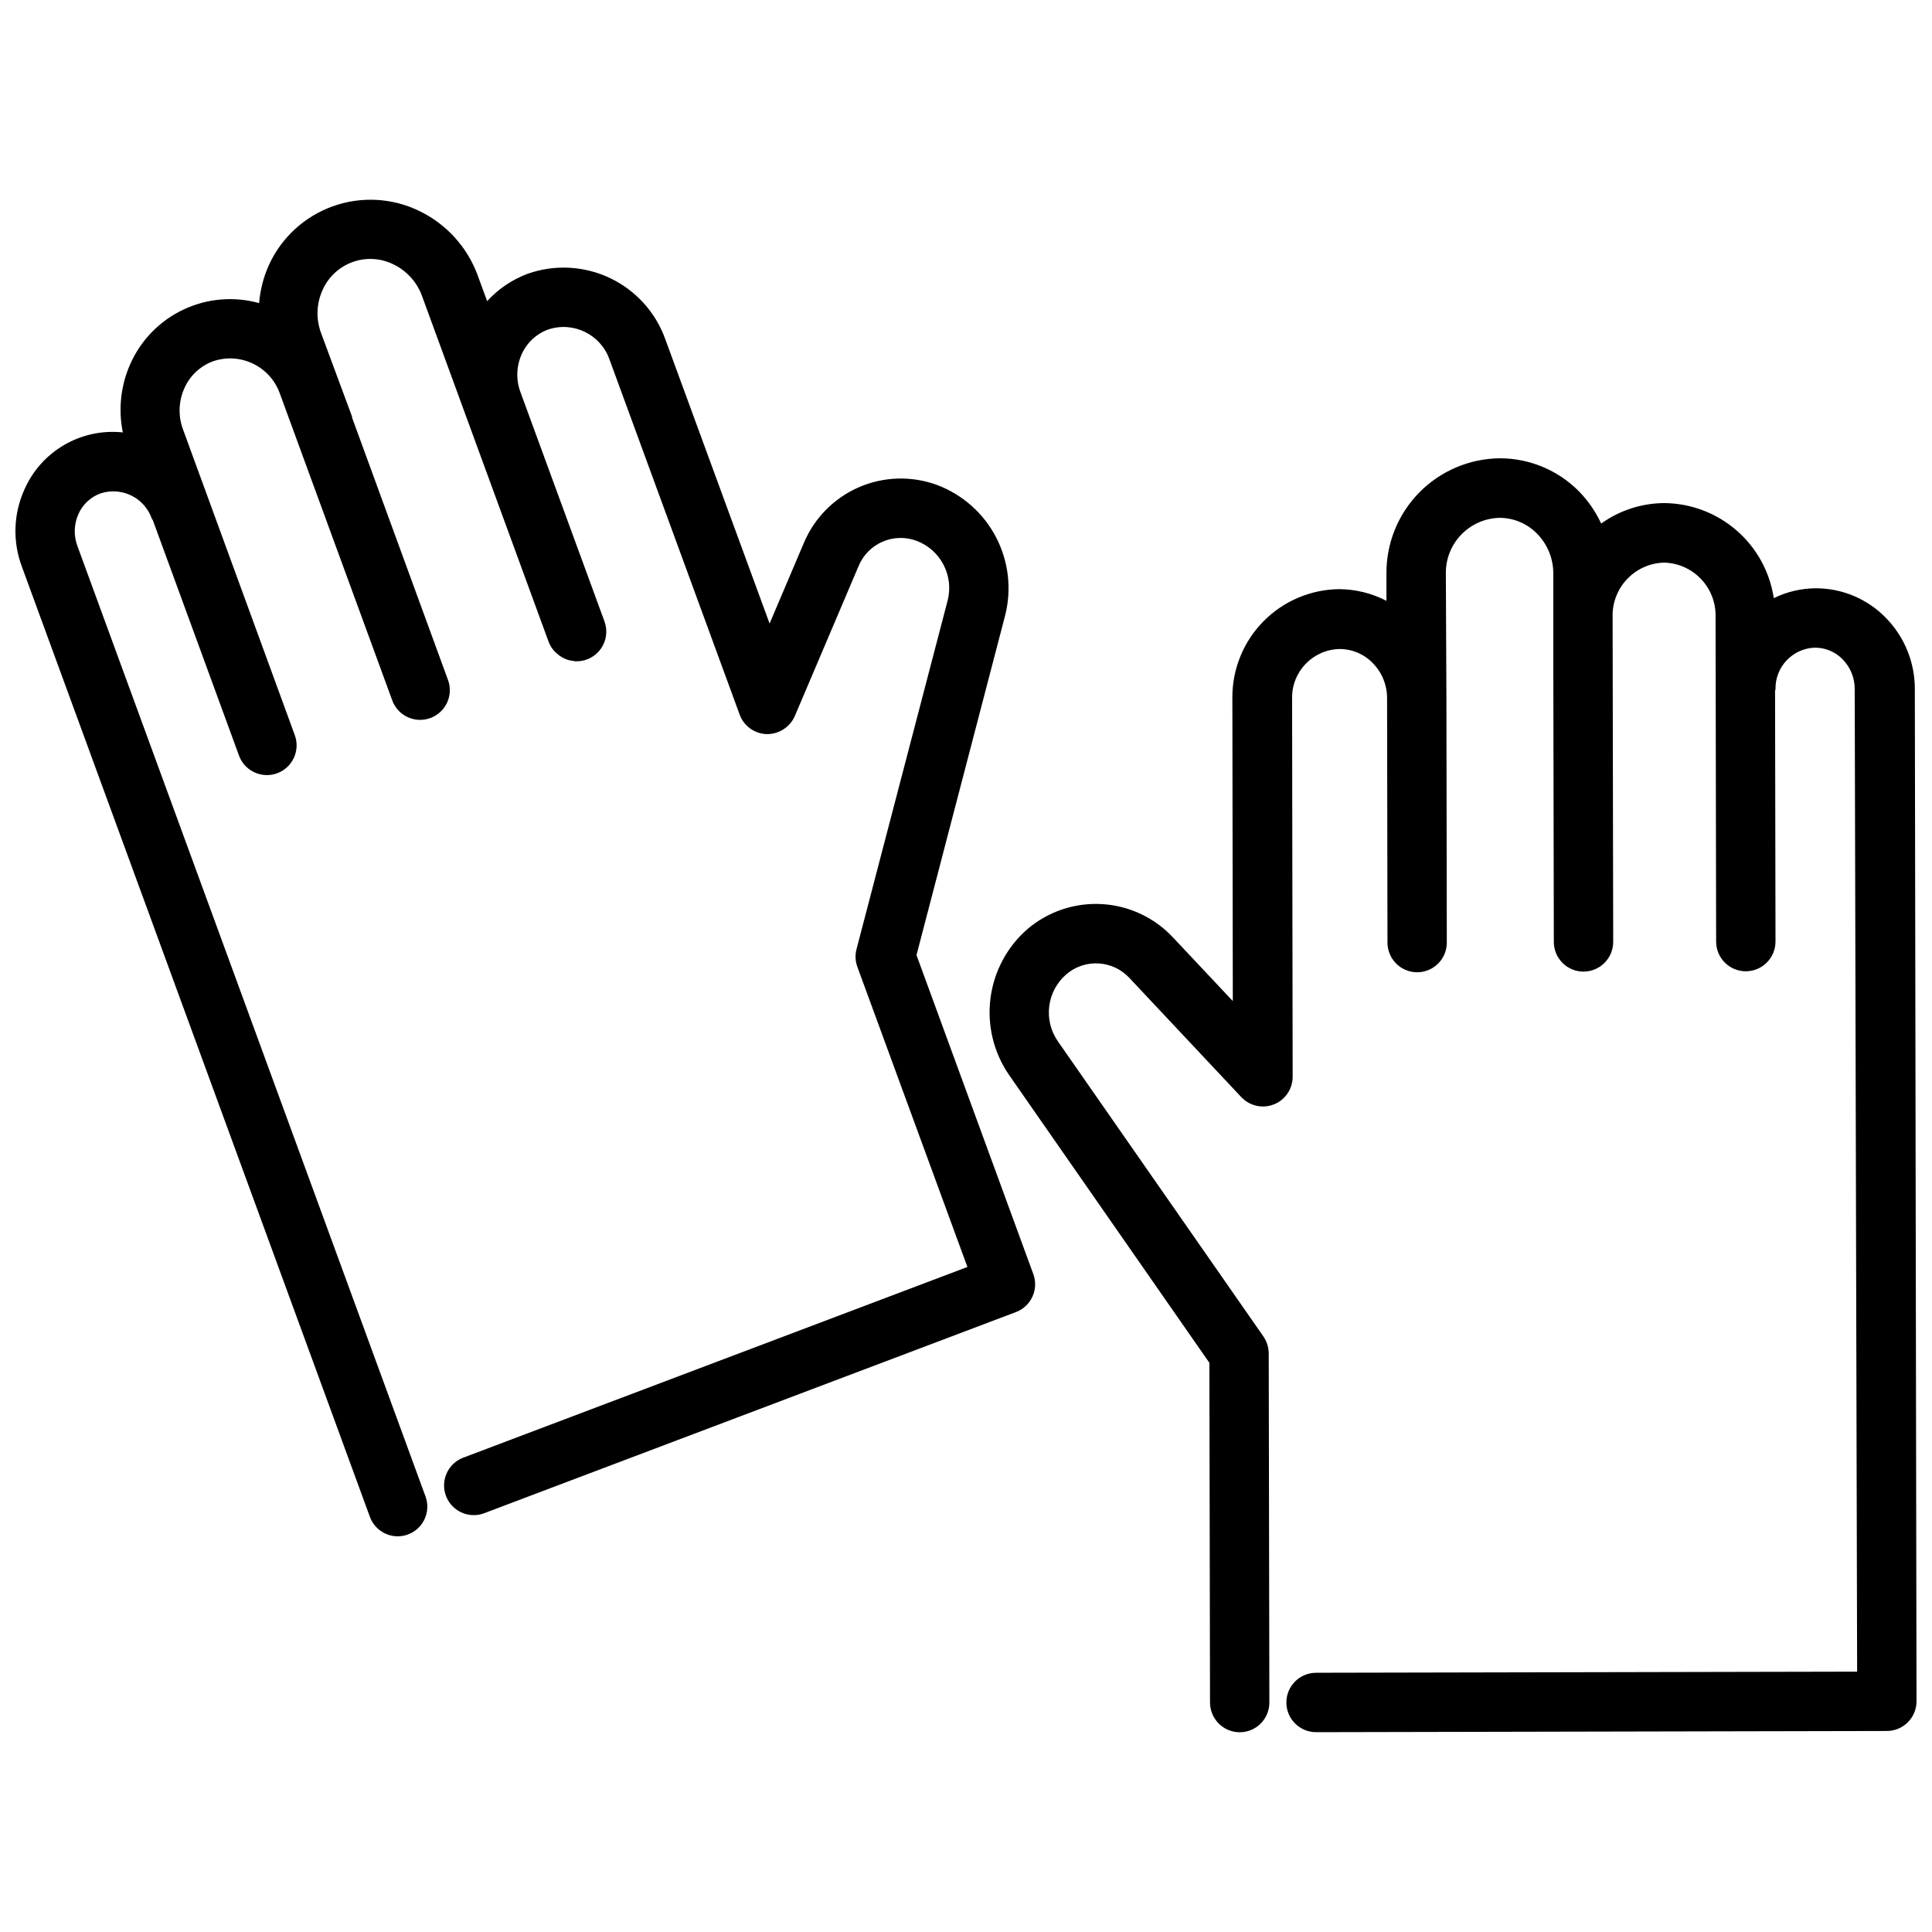 <?xml version="1.0" encoding="UTF-8"?>
<!-- The Best Svg Icon site in the world: iconSvg.co, Visit us! https://iconsvg.co -->
<svg width="800px" height="800px" version="1.1" viewBox="144 144 512 512" xmlns="http://www.w3.org/2000/svg">
 <defs>
  <clipPath id="b">
   <path d="m406 265h245.9v339h-245.9z"/>
  </clipPath>
  <clipPath id="a">
   <path d="m148.09 196h270.91v356h-270.91z"/>
  </clipPath>
 </defs>
 <g>
  <g clip-path="url(#b)">
   <path d="m651.45 326.58c0.016-7.035-2.731-13.793-7.652-18.82-4.879-5.031-11.59-7.867-18.598-7.859h-0.066c-3.836 0.031-7.617 0.926-11.062 2.613-1.047-6.953-4.535-13.309-9.84-17.926-5.309-4.617-12.086-7.191-19.117-7.266h-0.051c-6.008 0.031-11.852 1.926-16.734 5.426-1.469-3.176-3.473-6.078-5.93-8.574-5.551-5.598-13.109-8.738-20.992-8.723-8.035 0.094-15.711 3.371-21.332 9.113-5.621 5.746-8.734 13.488-8.652 21.523v7.141c-3.871-2.008-8.164-3.07-12.523-3.098h-0.051c-7.574 0.098-14.797 3.191-20.094 8.602-5.293 5.41-8.23 12.703-8.164 20.273l0.117 80.293-15.922-16.941c-4.902-5.211-11.617-8.348-18.762-8.762-7.141-0.414-14.172 1.926-19.645 6.539-5.453 4.711-8.973 11.266-9.891 18.414-0.918 7.144 0.832 14.379 4.914 20.316l53.098 76.297 0.168 90.047 0.004-0.004c0.012 4.34 3.531 7.856 7.871 7.863 2.086-0.004 4.086-0.836 5.559-2.316 1.473-1.477 2.297-3.481 2.293-5.566l-0.168-92.512c-0.008-1.605-0.496-3.172-1.406-4.492l-54.484-78.238c-3.883-5.609-2.926-13.242 2.223-17.719 4.949-4.258 12.387-3.816 16.797 1l29.566 31.488v-0.004c2.207 2.383 5.652 3.164 8.672 1.969 3.019-1.195 4.996-4.125 4.973-7.371l-0.148-100.2c-0.141-7.098 5.5-12.969 12.598-13.109 3.324 0 6.504 1.359 8.805 3.758 2.43 2.481 3.781 5.816 3.769 9.289l0.105 64.762v-0.004c0.008 4.344 3.527 7.856 7.871 7.863 2.086-0.004 4.086-0.836 5.559-2.312 1.473-1.48 2.297-3.484 2.293-5.57l-0.105-64.738-0.148-32.961c-0.078-3.856 1.375-7.582 4.043-10.367 2.672-2.785 6.336-4.398 10.191-4.484 3.699 0.004 7.25 1.484 9.855 4.117 2.832 2.836 4.41 6.688 4.387 10.695v23.562 0.23l0.137 73.785v0.004c0 2.086 0.828 4.086 2.305 5.562 1.477 1.473 3.481 2.301 5.566 2.297 4.344-0.012 7.863-3.535 7.863-7.883l-0.156-86.215h-0.004c-0.152-7.703 5.945-14.082 13.645-14.285 7.68 0.195 13.77 6.543 13.645 14.223l0.148 86.215c0 2.086 0.832 4.09 2.309 5.562 1.477 1.477 3.477 2.301 5.562 2.301 4.348-0.012 7.863-3.539 7.863-7.883l-0.117-66.344c0-0.188 0.117-0.355 0.117-0.547-0.113-5.926 4.574-10.832 10.496-10.992 2.773 0.008 5.43 1.145 7.348 3.148 2.039 2.098 3.168 4.91 3.148 7.832l0.641 260.39-143.38 0.293v0.004c-4.348 0-7.875 3.523-7.875 7.871s3.527 7.871 7.875 7.871l151.24-0.316h-0.004c2.094 0.004 4.098-0.824 5.578-2.305 1.48-1.477 2.309-3.484 2.305-5.578z"/>
  </g>
  <g clip-path="url(#a)">
   <path d="m386.88 397.11 23.48-89.961c1.789-6.984 0.934-14.383-2.398-20.777-3.332-6.391-8.906-11.328-15.656-13.859-6.723-2.461-14.137-2.242-20.703 0.613-6.566 2.859-11.781 8.133-14.562 14.73l-9.09 21.391-27.637-75.34c-2.547-7.133-7.816-12.961-14.656-16.215-6.84-3.254-14.688-3.66-21.828-1.137-4.102 1.535-7.781 4.019-10.738 7.254l-2.457-6.707h0.004c-2.738-7.562-8.336-13.746-15.59-17.223-7.164-3.461-15.418-3.894-22.902-1.195s-13.566 8.297-16.875 15.531c-1.441 3.195-2.32 6.613-2.606 10.109-6.676-1.852-13.797-1.242-20.062 1.719-6.266 2.961-11.262 8.078-14.07 14.41-2.535 5.691-3.231 12.035-1.984 18.141-5.398-0.574-10.84 0.59-15.535 3.32-4.695 2.731-8.395 6.887-10.566 11.867-2.887 6.41-3.133 13.699-0.684 20.289l92.262 251.91v-0.004c1.129 3.09 4.059 5.148 7.348 5.164 0.922 0.004 1.84-0.16 2.707-0.48 1.961-0.715 3.555-2.18 4.434-4.074 0.879-1.891 0.969-4.055 0.246-6.016l-92.262-251.91 0.004 0.004c-1.008-2.727-0.914-5.738 0.262-8.398 1.113-2.547 3.219-4.527 5.824-5.488 5.609-1.883 11.691 1.09 13.645 6.676 0.09 0.168 0.188 0.328 0.297 0.48l22.809 62.305h-0.004c1.496 4.086 6.019 6.184 10.105 4.688 4.082-1.496 6.18-6.019 4.684-10.102l-29.617-81c-1.324-3.543-1.199-7.469 0.344-10.926 1.465-3.316 4.211-5.902 7.609-7.156 7.301-2.492 15.238 1.391 17.75 8.68l29.652 80.945c0.668 2.023 2.125 3.691 4.047 4.621 1.918 0.926 4.129 1.039 6.133 0.305 2-0.73 3.621-2.242 4.488-4.191 0.867-1.945 0.906-4.164 0.109-6.141l-25.328-69.262c0.008-0.086 0.008-0.168 0-0.254l-8.207-22.137c-1.414-3.746-1.266-7.906 0.422-11.543 1.543-3.418 4.406-6.059 7.934-7.328 3.527-1.266 7.418-1.047 10.781 0.609 3.551 1.707 6.289 4.742 7.617 8.449l11.285 30.828 22.262 60.805v-0.004c0.34 0.895 0.848 1.719 1.488 2.426 0.203 0.215 0.418 0.414 0.641 0.598 0.461 0.43 0.973 0.805 1.523 1.113 0.277 0.152 0.559 0.289 0.852 0.41 0.617 0.242 1.27 0.398 1.93 0.473 0.25 0.059 0.5 0.098 0.754 0.113h0.203c2.57 0.008 4.981-1.246 6.457-3.352 1.477-2.106 1.828-4.801 0.941-7.215l-22.262-60.754c-1.219-3.254-1.105-6.859 0.312-10.031 1.34-3.047 3.859-5.418 6.981-6.562 6.703-2.273 13.984 1.285 16.312 7.969l34.48 94.066v-0.004c1.105 3.035 3.957 5.09 7.188 5.176 3.223 0.039 6.152-1.855 7.441-4.809l16.879-39.695c2.473-6.027 9.285-9 15.387-6.715 6.375 2.41 9.918 9.234 8.219 15.836l-24.141 92.363v0.004c-0.41 1.551-0.336 3.191 0.219 4.699l29.168 79.531-133.62 50.539c-3.547 1.348-5.625 5.035-4.945 8.77 0.684 3.734 3.934 6.449 7.727 6.457 0.953 0.008 1.898-0.168 2.781-0.512l140.91-53.301c4.039-1.52 6.098-6.016 4.609-10.066z"/>
  </g>
 </g>
</svg>